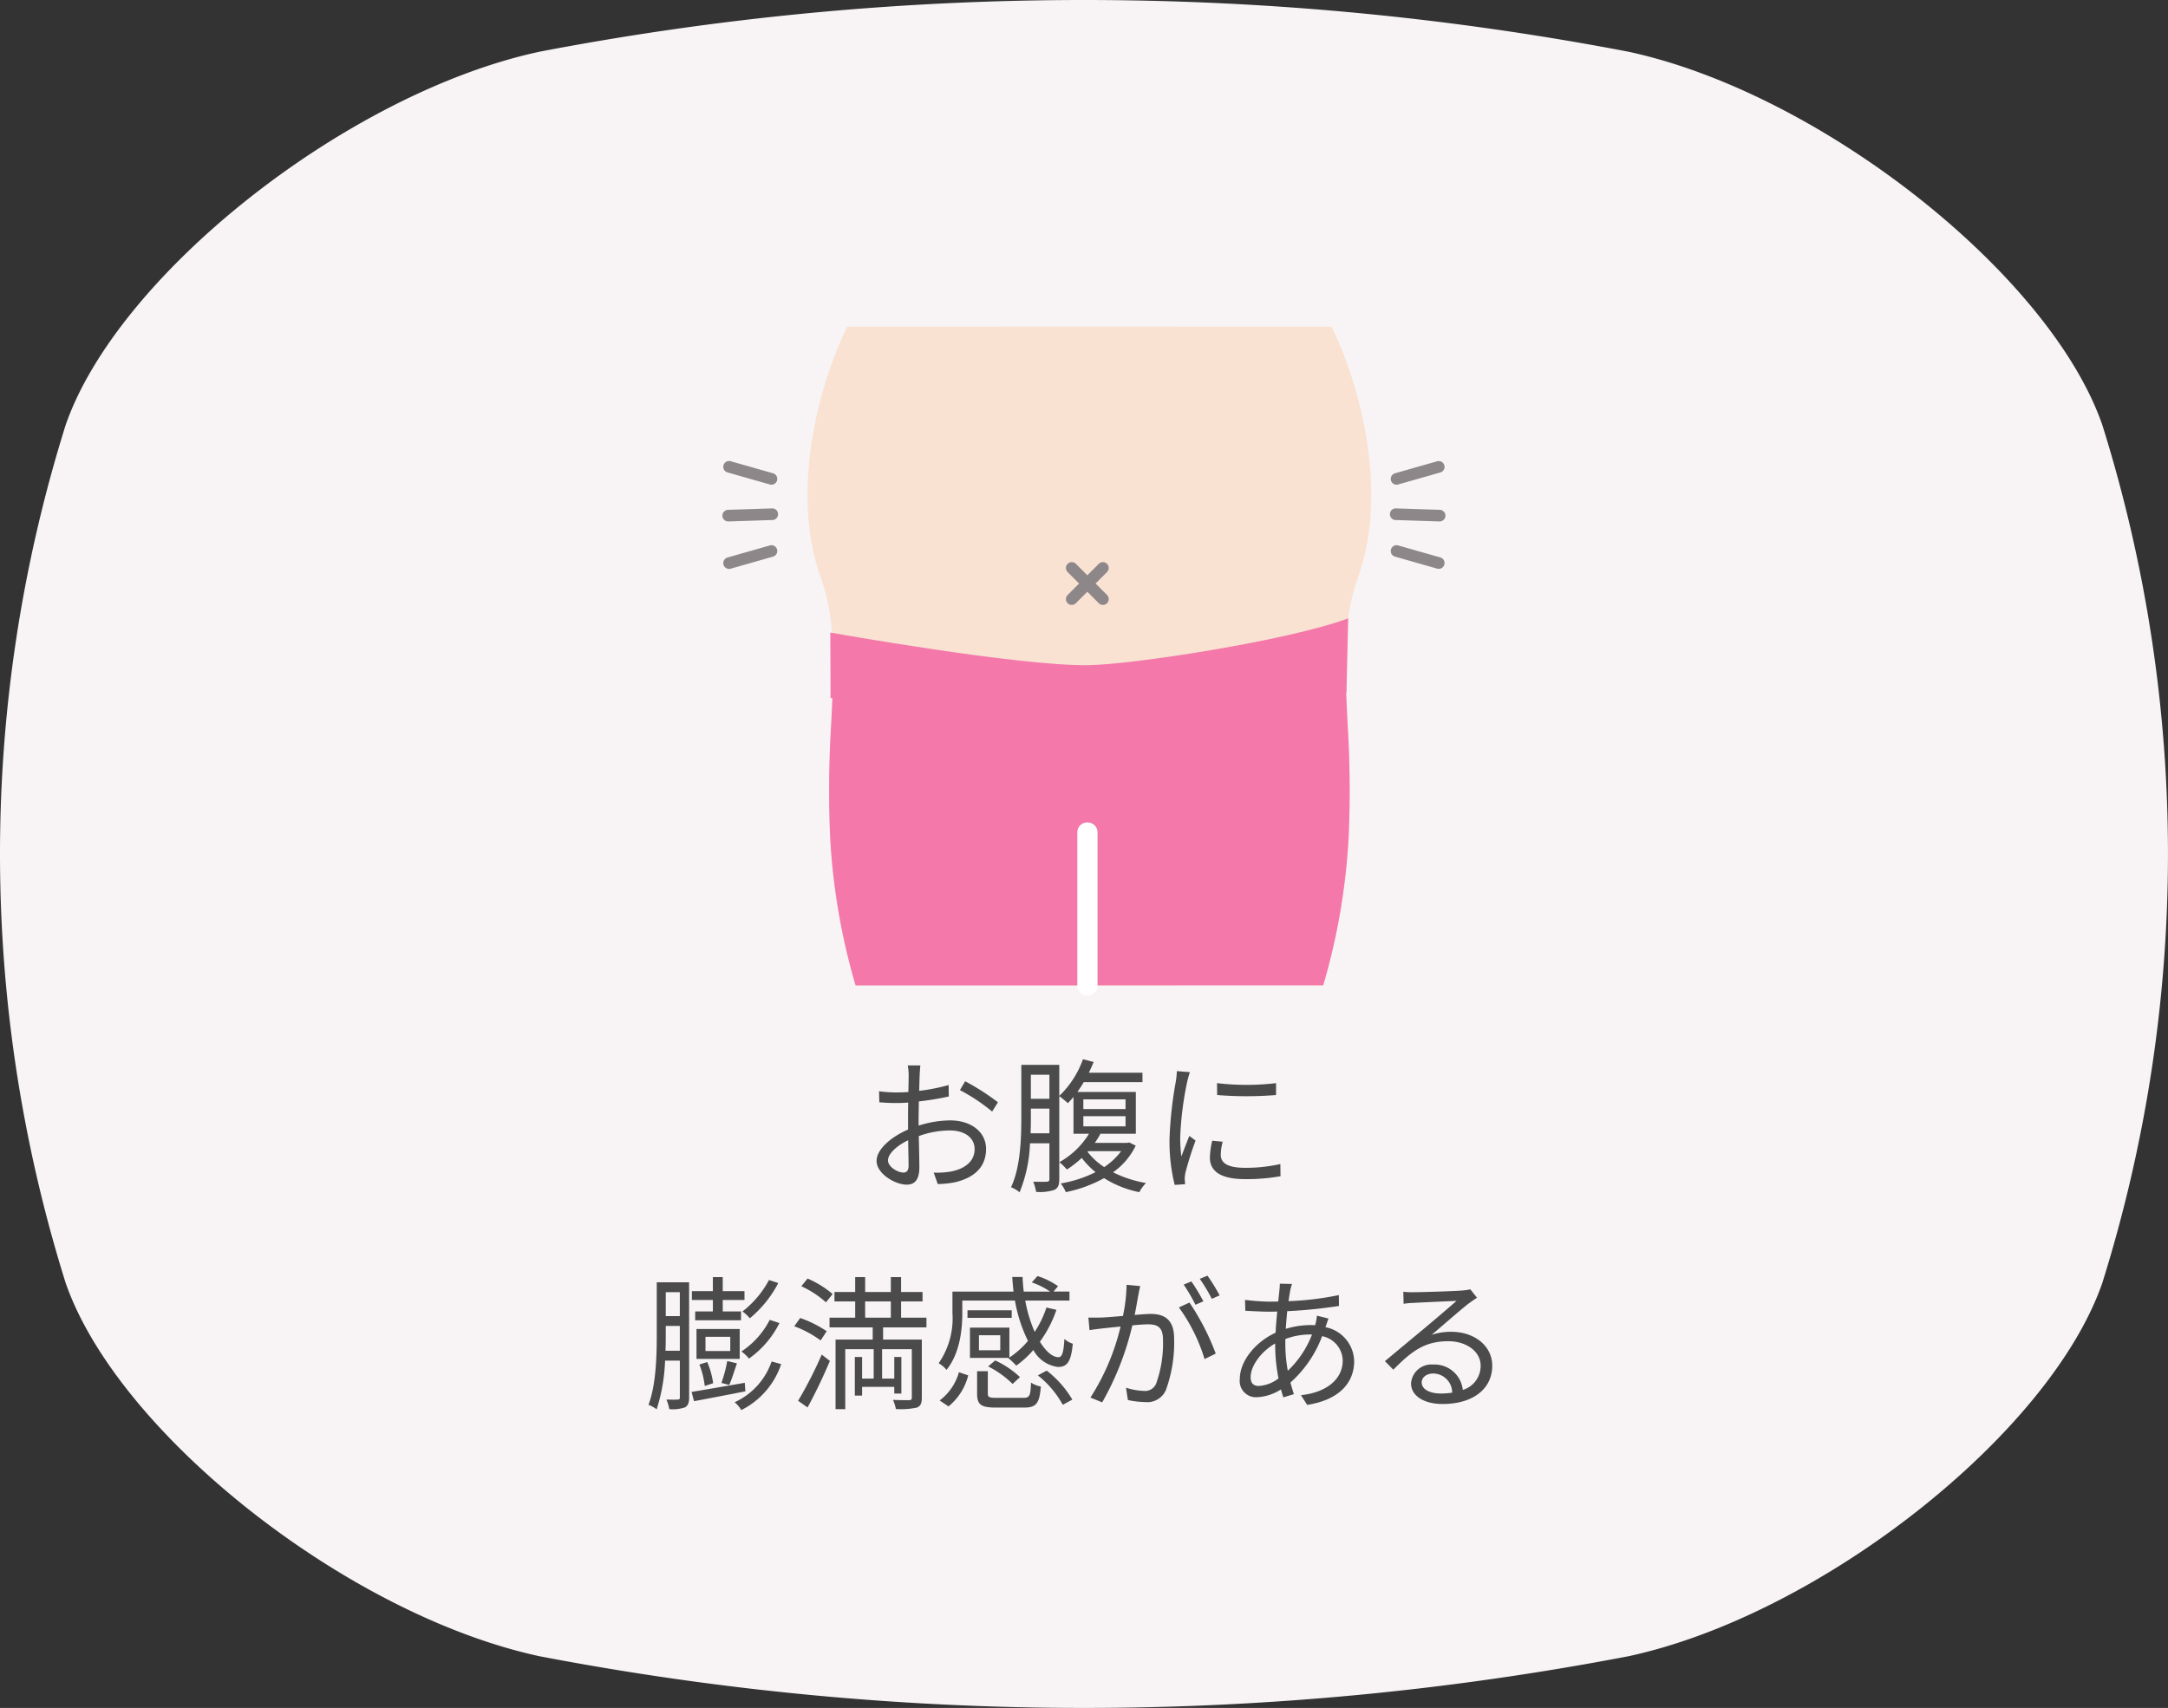 <svg xmlns="http://www.w3.org/2000/svg" xmlns:xlink="http://www.w3.org/1999/xlink" width="239.232" height="188.508" viewBox="0 0 239.232 188.508"><rect x="0" y="0" width="239.232" height="188.508" fill="#333333" stroke="none"/><defs><clipPath id="a"><rect width="74" height="39" transform="translate(904 2616)" fill="#fff" stroke="#707070" stroke-width="1"/></clipPath></defs><g transform="translate(-732 -2514.578)"><path d="M179.7,182.8a319.1,319.1,0,0,1-120.162,0c-21.151-4.552-46.516-24.539-52.292-41.2a158.347,158.347,0,0,1,0-94.684C13.019,30.246,38.384,10.258,59.535,5.707a319.125,319.125,0,0,1,120.162,0c21.151,4.552,46.516,24.539,52.292,41.205a158.345,158.345,0,0,1,0,94.684C226.213,158.262,200.848,178.249,179.7,182.8Z" transform="translate(971.232 2703.086) rotate(180)" fill="#f8f4f6"/><path d="M-19.3-.912c-.624,0-1.712-.624-1.712-1.344s.944-1.616,2.224-2.224c.016,1.152.048,2.224.048,2.8C-18.736-1.184-18.928-.912-19.3-.912Zm1.664-5.712c0-.64.016-1.392.032-2.144a32.183,32.183,0,0,0,3.3-.544l-.016-1.264a20.843,20.843,0,0,1-3.248.64c.016-.7.032-1.328.048-1.712.016-.368.048-.8.08-1.088h-1.392a6.214,6.214,0,0,1,.1,1.12c0,.288-.016.976-.032,1.808-.432.032-.848.048-1.216.048A14.388,14.388,0,0,1-22-9.888l.032,1.216a19.82,19.82,0,0,0,2.016.08c.336,0,.736-.016,1.168-.048-.016.7-.016,1.44-.016,2.08v.9c-1.824.784-3.472,2.16-3.472,3.456,0,1.424,2.064,2.624,3.312,2.624.848,0,1.408-.464,1.408-1.936,0-.688-.032-2.08-.064-3.424a10.207,10.207,0,0,1,3.44-.624c1.5,0,2.72.72,2.72,2.064,0,1.472-1.264,2.224-2.656,2.48a9.111,9.111,0,0,1-1.856.112L-15.52.352A10.154,10.154,0,0,0-13.568.144c2.176-.528,3.376-1.744,3.376-3.664,0-1.888-1.664-3.152-3.968-3.152a11.749,11.749,0,0,0-3.472.576Zm4.56-3.392A20.484,20.484,0,0,1-9.52-7.648l.64-1.024a26.679,26.679,0,0,0-3.616-2.32ZM-5.28-5.248c.032-.64.032-1.264.032-1.824v-.9H-3.2v2.72Zm2.08-6.464v2.656H-5.248v-2.656ZM-2.112-12.8H-6.3v5.744c0,2.336-.08,5.52-1.136,7.76a3.507,3.507,0,0,1,.944.56A15.65,15.65,0,0,0-5.344-4.144H-3.2V-.192c0,.208-.08.272-.288.288-.176.016-.8.016-1.5,0a4.916,4.916,0,0,1,.32,1.12A5.073,5.073,0,0,0-2.64.992c.4-.208.528-.544.528-1.184Zm3.2,9.52H4.72A7.574,7.574,0,0,1,2.848-1.52,7.489,7.489,0,0,1,1.008-3.2ZM.544-7.136H5.2v1.12H.544Zm0-1.856H5.2V-7.92H.544ZM5.6-4.24l-.224.048H1.808a8.967,8.967,0,0,0,.608-.976L2.3-5.2H6.336V-9.808H-.112c.24-.352.48-.7.7-1.088h6.48v-1.04H1.152c.192-.4.368-.784.528-1.184L.5-13.424A10.389,10.389,0,0,1-2.128-9.36a11.982,11.982,0,0,1,.96.784,6.687,6.687,0,0,0,.624-.688V-5.2H1.168A8.9,8.9,0,0,1-2.1-2.064a6.734,6.734,0,0,1,.832.816A11.921,11.921,0,0,0,.368-2.528,9.37,9.37,0,0,0,1.888-.96,13.679,13.679,0,0,1-1.952.288a3.864,3.864,0,0,1,.56.96A14.866,14.866,0,0,0,2.832-.3,11.458,11.458,0,0,0,6.72,1.248,4.187,4.187,0,0,1,7.456.24,12.91,12.91,0,0,1,3.824-.944a7.673,7.673,0,0,0,2.5-2.944Zm5.264-7.872a9.476,9.476,0,0,1-.112,1.12,44.009,44.009,0,0,0-.7,6.352A19.845,19.845,0,0,0,10.624.448l1.152-.08-.048-.56a3.954,3.954,0,0,1,.08-.7,34.406,34.406,0,0,1,1.12-3.552L12.24-4.96c-.256.624-.608,1.552-.88,2.272a16.544,16.544,0,0,1-.128-2.176A36.458,36.458,0,0,1,12-10.928c.064-.288.208-.8.3-1.072Zm3.9,7.68a9.183,9.183,0,0,0-.256,1.872c0,1.488,1.184,2.368,3.84,2.368A21.056,21.056,0,0,0,22.3-.512l-.016-1.344a17.224,17.224,0,0,1-3.92.416c-2.176,0-2.656-.7-2.656-1.424A5.884,5.884,0,0,1,15.92-4.32Zm.544-5.04a40.026,40.026,0,0,0,6.5,0v-1.312a27.7,27.7,0,0,1-6.512,0ZM-34.144,10.944a10.836,10.836,0,0,1-2.928,3.472,4.6,4.6,0,0,1,.816.752A12.575,12.575,0,0,0-33.12,11.28Zm.08,4.4a9.218,9.218,0,0,1-3.12,3.488,4.364,4.364,0,0,1,.832.784,10.564,10.564,0,0,0,3.36-3.92Zm-6.272-.928h-1.952v.976h5.056v-.976h-2.016V13.152h2.4v-.976h-2.4V10.624h-1.088v1.552h-2.32v.976h2.32Zm1.92,4.368h-2.736V17.216h2.736Zm1.04-2.432h-4.768v3.3h4.768Zm-1.152,6.176c.272-.608.56-1.552.848-2.384l-1.072-.256a15.333,15.333,0,0,1-.64,2.416Zm-1.776-.192A9.091,9.091,0,0,0-40.96,20l-.864.272a9.5,9.5,0,0,1,.592,2.368Zm-5.264-3.584c.032-.64.032-1.264.032-1.824v-.912h1.552v2.736Zm1.584-6.464v2.64h-1.552v-2.64ZM-42.96,11.2h-3.568v5.728c0,2.32-.064,5.536-.912,7.792a3.425,3.425,0,0,1,.9.5,19.855,19.855,0,0,0,.928-5.376h1.632V23.9c0,.192-.08.24-.24.24-.144.016-.672.016-1.248,0a3.973,3.973,0,0,1,.32,1.056,4.25,4.25,0,0,0,1.728-.192c.352-.192.464-.544.464-1.1Zm6.144,11.088c-2.176.384-4.4.768-5.872,1.008l.272,1.024c1.536-.288,3.632-.688,5.664-1.088Zm2.96-2.352a7.677,7.677,0,0,1-4.08,4.5,3.361,3.361,0,0,1,.736.864,8.767,8.767,0,0,0,4.4-5.072Zm6.736-7.44a10.907,10.907,0,0,0-2.768-1.712l-.688.848a10.814,10.814,0,0,1,2.72,1.776Zm-.656,4.1A12.811,12.811,0,0,0-30.7,15.136l-.656.912a11.767,11.767,0,0,1,2.912,1.568Zm-2.112,8.416c.816-1.488,1.76-3.456,2.464-5.136l-.9-.7a45.281,45.281,0,0,1-2.608,5.1Zm6.352-11.7H-20.7V15.1h-2.832Zm6.768,2.864V15.1h-2.8V13.312H-17.2v-1.04h-2.368V10.624H-20.7v1.648h-2.832V10.624h-1.1v1.648h-2.288v1.04h2.288V15.1h-2.832v1.072H-22.7V17.52h-4.1V25.2h1.072V18.576h3.136v3.248h-1.28V19.44h-.8V23.7h.8v-.96h3.552v.736h.784V19.44h-.784v2.384h-1.344V18.576h3.28v5.36c0,.192-.064.256-.288.272-.224,0-.976,0-1.792-.032a4.314,4.314,0,0,1,.32,1.008,8.34,8.34,0,0,0,2.32-.16c.432-.176.544-.5.544-1.088V17.52h-4.272V16.176Zm2.432,8.72a6.434,6.434,0,0,0,2.176-3.424l-1.024-.352a5.917,5.917,0,0,1-2.128,3.12ZM-7.36,14.288h-4.88v.832h4.88ZM-8.624,18.7h-2.352V17.04h2.352Zm.9.88a7.079,7.079,0,0,1,.864.816,10.612,10.612,0,0,0,1.888-1.728,3.579,3.579,0,0,0,2.72,1.872c1.008,0,1.44-.56,1.632-2.56a2.8,2.8,0,0,1-.928-.528c-.08,1.44-.24,2-.64,2.016-.656,0-1.392-.624-2.064-1.712a13.088,13.088,0,0,0,1.824-3.52l-1.1-.256a10.992,10.992,0,0,1-1.3,2.688,15.475,15.475,0,0,1-1.04-3.456h4.88v-.992h-1.76l.5-.592a8.137,8.137,0,0,0-2.272-1.12l-.624.7A8.6,8.6,0,0,1-3.12,12.224H-6.032c-.064-.528-.112-1.072-.128-1.616H-7.3c.032.544.08,1.088.144,1.616H-13.9v2.384a8.684,8.684,0,0,1-1.52,5.52,3.2,3.2,0,0,1,.864.736c1.456-1.792,1.744-4.4,1.744-6.24V13.216h5.808a16.142,16.142,0,0,0,1.44,4.448A9.66,9.66,0,0,1-7.616,19.5v-3.3h-4.352v3.344H-7.68Zm-2.24.9a10.6,10.6,0,0,1,2.7,1.936l.816-.752a10.078,10.078,0,0,0-2.736-1.84Zm.96,3.472c-.864,0-.992-.08-.992-.48V21.008h-1.184v2.48c0,1.216.432,1.536,2.08,1.536H-6c1.344,0,1.7-.448,1.856-2.32a3.1,3.1,0,0,1-1.088-.432c-.048,1.488-.16,1.68-.864,1.68Zm4.528-2.48A10.642,10.642,0,0,1-1.728,24.72l1.056-.576a11.238,11.238,0,0,0-2.832-3.2ZM15.584,12.64a21.043,21.043,0,0,0-1.344-2.176l-.848.352a17.941,17.941,0,0,1,1.328,2.208Zm-1.792.656A22.777,22.777,0,0,0,12.464,11.1l-.848.352a19.586,19.586,0,0,1,1.3,2.224Zm-8.48-1.824a17.343,17.343,0,0,1-.4,3.44c-.96.08-1.872.16-2.4.176C2,15.1,1.6,15.1,1.1,15.088l.128,1.392c.4-.08,1.04-.144,1.424-.192.416-.048,1.168-.128,2-.208a25.12,25.12,0,0,1-3.328,7.84l1.3.528a31.833,31.833,0,0,0,3.328-8.5c.688-.064,1.312-.112,1.7-.112,1.024,0,1.68.256,1.68,1.7a13.152,13.152,0,0,1-.752,4.832,1.324,1.324,0,0,1-1.376.816,7.222,7.222,0,0,1-1.952-.352l.208,1.36a9.676,9.676,0,0,0,1.872.224A2.241,2.241,0,0,0,9.648,23.1a15.239,15.239,0,0,0,.912-5.712c0-2.144-1.152-2.7-2.576-2.7-.384,0-1.04.048-1.776.112.176-.848.32-1.776.416-2.24.048-.32.128-.64.192-.944Zm5.776,2.5a19.175,19.175,0,0,1,2.832,5.7l1.232-.608a26.807,26.807,0,0,0-2.9-5.632ZM25.776,16.96a10.808,10.808,0,0,1-2.672,4,16.6,16.6,0,0,1-.272-2.88v-.624a7.892,7.892,0,0,1,2.688-.5Zm-4.064,1.264a19.042,19.042,0,0,0,.368,3.584,4.009,4.009,0,0,1-2.176.832c-.592,0-.9-.32-.9-.96,0-1.28,1.168-2.848,2.7-3.728ZM27.28,16.08c.1-.24.224-.672.32-.88l-1.28-.32a5.72,5.72,0,0,1-.16.912l-.048.144c-.192-.016-.384-.016-.576-.016a9.435,9.435,0,0,0-2.656.416c.048-.672.1-1.344.16-1.952a54.258,54.258,0,0,0,5.712-.576l-.016-1.2a33.169,33.169,0,0,1-5.552.672q.1-.7.192-1.2a5.754,5.754,0,0,1,.192-.7l-1.344-.032a6.77,6.77,0,0,1-.048.752c-.032.336-.08.752-.128,1.216-.352.016-.7.016-1.056.016a25.546,25.546,0,0,1-2.608-.192l.032,1.2c.64.032,1.872.1,2.56.1.3,0,.624,0,.96-.016-.064.736-.144,1.536-.176,2.336-2.176.992-3.952,3.088-3.952,5.12a1.789,1.789,0,0,0,1.888,2,5.312,5.312,0,0,0,2.656-.864c.08.32.176.608.256.88l1.168-.352c-.128-.4-.256-.832-.384-1.28a12.861,12.861,0,0,0,3.5-5.12,2.8,2.8,0,0,1,2.272,2.688c0,2.048-1.76,3.52-4.608,3.824l.688,1.072c3.68-.576,5.184-2.56,5.184-4.832a3.909,3.909,0,0,0-3.168-3.744Zm12.7,7.392c-1.184,0-2.1-.448-2.1-1.232,0-.544.544-.976,1.264-.976a2.116,2.116,0,0,1,2.1,2.112A7.8,7.8,0,0,1,39.984,23.472Zm3.264-11.5a5.674,5.674,0,0,1-.864.128c-.832.08-4.592.192-5.408.192a9,9,0,0,1-1.12-.048l.032,1.328a7.628,7.628,0,0,1,1.072-.1c.816-.048,3.936-.192,4.768-.224-.784.7-2.752,2.368-3.632,3.1-.928.768-2.96,2.464-4.272,3.552l.928.944C36.768,18.8,38.208,17.7,40.816,17.7c2,0,3.568,1.136,3.568,2.688a2.763,2.763,0,0,1-1.968,2.688,3.129,3.129,0,0,0-3.264-2.8,2.251,2.251,0,0,0-2.448,2.08c0,1.312,1.328,2.272,3.488,2.272,3.344,0,5.472-1.664,5.472-4.224,0-2.144-1.9-3.744-4.544-3.744a6.733,6.733,0,0,0-2.144.336c1.216-1.024,3.344-2.9,4.128-3.488.24-.176.592-.416.88-.608Z" transform="translate(851 2644.91)" fill="#4b4b4b"/><path d="M-164.807,5107.788h-36.386c-3.015,6.072-6.4,18.07-2.911,27.727,3.882,10.732-2.406,23.582,3.828,44.968h35.469Z" transform="translate(1026.684 -2557.152)" fill="#f9e2d2"/><path d="M-72.127,5107.788h36.386c3.015,6.072,6.4,18.07,2.911,27.727-3.882,10.732,2.406,23.582-3.828,44.968H-72.127Z" transform="translate(914.668 -2557.152)" fill="#f9e2d2"/><path d="M-161.478,5313.312c-7.783.083-28.393-3.6-28.393-3.6l.024,7.205c3.621.875,24.745,9.13,28.189,14.845,5.544-4.545,22.228-15.972,28.741-15.4l.194-8.217C-139.33,5310.6-156.536,5313.258-161.478,5313.312Z" transform="translate(1013.494 -2725.316)" fill="#f478aa"/><g transform="translate(850.863 2605.324)"><path d="M-19.2,5467.3a1.121,1.121,0,0,1-1.121-1.121V5449.3a1.12,1.12,0,0,1,1.121-1.12,1.12,1.12,0,0,1,1.121,1.12v16.885A1.121,1.121,0,0,1-19.2,5467.3Z" transform="translate(20.322 -5448.179)" fill="#fff"/></g><g transform="translate(849.625 2576.621)"><path d="M-23.961,5274.246a.641.641,0,0,1-.455-.188l-3.436-3.437a.642.642,0,0,1,0-.909.643.643,0,0,1,.909,0l3.436,3.437a.642.642,0,0,1,0,.909A.64.64,0,0,1-23.961,5274.246Z" transform="translate(28.039 -5269.524)" fill="#8e878a"/></g><g transform="translate(811.811 2565.459)"><path d="M-257.767,5202.59a.644.644,0,0,1-.489.056l-4.674-1.331a.643.643,0,0,1-.442-.794.643.643,0,0,1,.794-.442l4.674,1.331a.642.642,0,0,1,.442.794A.641.641,0,0,1-257.767,5202.59Z" transform="translate(263.396 -5200.054)" fill="#8e878a"/></g><g transform="translate(811.811 2574.754)"><path d="M-257.767,5257.979a.64.64,0,0,0-.489-.057l-4.674,1.331a.643.643,0,0,0-.442.794.643.643,0,0,0,.794.442l4.674-1.331a.642.642,0,0,0,.442-.793A.639.639,0,0,0-257.767,5257.979Z" transform="translate(263.396 -5257.898)" fill="#8e878a"/></g><g transform="translate(811.719 2570.691)"><path d="M-258,5233.708a.642.642,0,0,1-.448.2l-4.857.159a.643.643,0,0,1-.663-.622.642.642,0,0,1,.621-.663l4.857-.159a.643.643,0,0,1,.663.622A.641.641,0,0,1-258,5233.708Z" transform="translate(263.965 -5232.625)" fill="#8e878a"/></g><g transform="translate(885.465 2565.459)"><path d="M195.361,5202.59a.643.643,0,0,0,.489.056l4.674-1.331a.643.643,0,0,0-.352-1.236l-4.674,1.331a.643.643,0,0,0-.137,1.18Z" transform="translate(-195.031 -5200.054)" fill="#8e878a"/></g><g transform="translate(885.465 2574.754)"><path d="M195.361,5257.979a.639.639,0,0,1,.489-.057l4.674,1.331a.643.643,0,0,1-.352,1.236l-4.674-1.331a.642.642,0,0,1-.137-1.179Z" transform="translate(-195.031 -5257.898)" fill="#8e878a"/></g><g transform="translate(885.371 2570.691)"><path d="M194.635,5233.708a.642.642,0,0,0,.448.2l4.857.159a.643.643,0,0,0,.042-1.285l-4.857-.159a.643.643,0,0,0-.49,1.082Z" transform="translate(-194.462 -5232.625)" fill="#8e878a"/></g><g transform="translate(849.625 2576.621)"><path d="M-27.4,5274.246a.64.64,0,0,1-.454-.188.642.642,0,0,1,0-.909l3.436-3.437a.643.643,0,0,1,.909,0,.642.642,0,0,1,0,.909l-3.436,3.437A.641.641,0,0,1-27.4,5274.246Z" transform="translate(28.039 -5269.524)" fill="#8e878a"/></g><g transform="translate(-91 -26.422)" clip-path="url(#a)"><path d="M12157.768-4136.3h-24.458a71.794,71.794,0,0,1-2.794-16.161,118.186,118.186,0,0,1,.12-12.966v-.006c.291-5.978.542-11.14-1.154-15.835a25.941,25.941,0,0,1-1.442-7.551,37.463,37.463,0,0,1,.458-7.655,44.958,44.958,0,0,1,3.895-12.522h53.438a45.018,45.018,0,0,1,3.9,12.522,37.463,37.463,0,0,1,.458,7.655,25.94,25.94,0,0,1-1.443,7.551c-1.7,4.7-1.447,9.863-1.155,15.843v.011a118.239,118.239,0,0,1,.12,12.954,71.809,71.809,0,0,1-2.794,16.158h-24.9v-16.884a1.122,1.122,0,0,0-1.12-1.12,1.121,1.121,0,0,0-1.119,1.12v16.884Z" transform="translate(-11215.902 6786.055)" fill="#f478aa"/><path d="M12157.768-4135.8h-24.833l-.105-.36a72.32,72.32,0,0,1-2.812-16.272,118.415,118.415,0,0,1,.119-13.007v-.018c.288-5.923.537-11.039-1.126-15.641a26.434,26.434,0,0,1-1.471-7.7,37.981,37.981,0,0,1,.463-7.758,45.485,45.485,0,0,1,3.94-12.666l.139-.278h54.058l.138.278a45.537,45.537,0,0,1,3.941,12.666,37.981,37.981,0,0,1,.463,7.758,26.427,26.427,0,0,1-1.473,7.7c-1.664,4.6-1.415,9.716-1.126,15.639l0,.057a118.322,118.322,0,0,1,.118,12.971,72.306,72.306,0,0,1-2.812,16.27l-.105.36h-25.779v-17.384a.621.621,0,0,0-.62-.62.62.62,0,0,0-.619.62v17.384Zm-24.082-1h23.582v-16.385a1.621,1.621,0,0,1,1.619-1.62,1.622,1.622,0,0,1,1.62,1.62v16.384h24.028a71.31,71.31,0,0,0,2.671-15.687,117.643,117.643,0,0,0-.119-12.865l0-.047c-.295-6.034-.55-11.246,1.185-16.038a25.474,25.474,0,0,0,1.414-7.406,36.96,36.96,0,0,0-.453-7.553,44.768,44.768,0,0,0-3.714-12.1H12132.7a44.765,44.765,0,0,0-3.712,12.1,36.96,36.96,0,0,0-.453,7.553,25.487,25.487,0,0,0,1.413,7.406c1.73,4.787,1.478,9.991,1.185,16.017v.018a117.714,117.714,0,0,0-.12,12.913A71.278,71.278,0,0,0,12133.686-4136.806Z" transform="translate(-11215.902 6786.055)" fill="rgba(0,0,0,0)"/></g></g></svg>